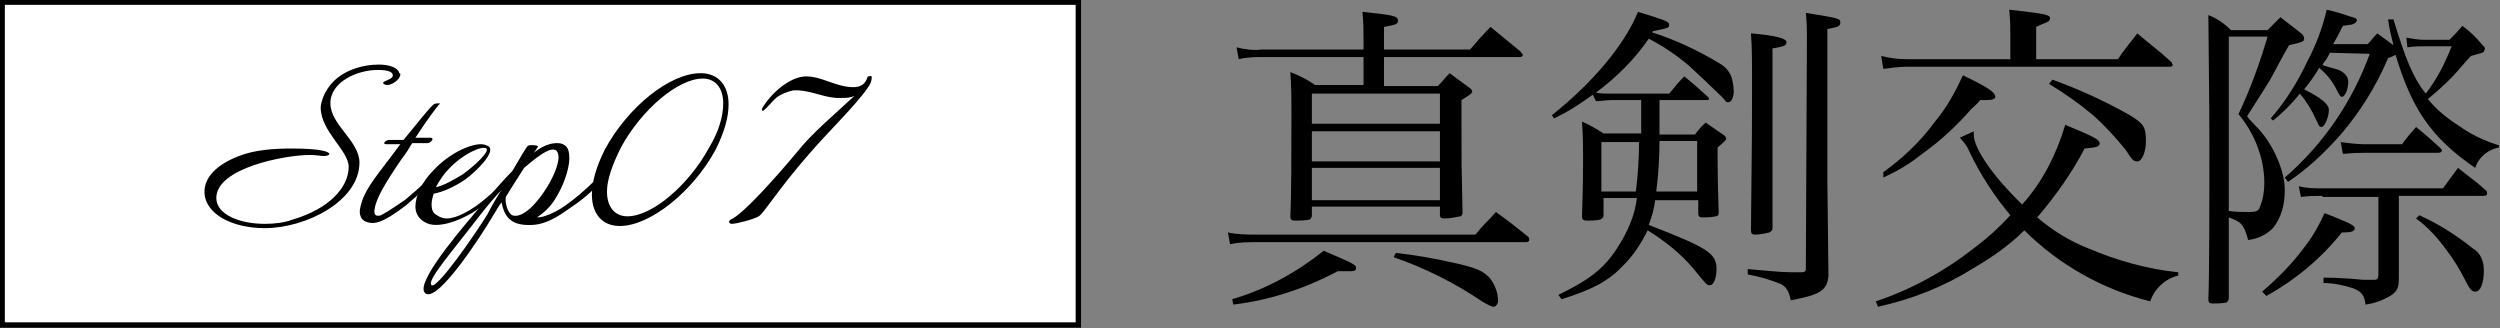 <?xml version="1.0" encoding="utf-8"?>
<!-- Generator: Adobe Illustrator 26.3.1, SVG Export Plug-In . SVG Version: 6.00 Build 0)  -->
<svg version="1.1" id="レイヤー_1" xmlns="http://www.w3.org/2000/svg" xmlns:xlink="http://www.w3.org/1999/xlink" x="0px"
	 y="0px" width="232.3px" height="30.5px" viewBox="0 0 232.3 30.5" style="enable-background:new 0 0 232.3 30.5;"
	 xml:space="preserve">
<rect x="0" y="0" width="232.3" height="30.5" fill="#808080" stroke="none"/>
<style type="text/css">
	.st0{fill:#FFFFFF;stroke:#000000;stroke-width:0.5;stroke-miterlimit:10;}
</style>
<g id="レイヤー_2_00000054234095333092671110000004854160957848304009_">
	<g id="レイヤー_1-2">
		<path d="M137.1,21.8c0.8-1,1.1-1.2,1.9-2.1c1,0.7,2,1.5,3,2.3c0.1,0.1,0.1,0.2,0.1,0.3c0,0.1-0.1,0.2-0.3,0.2h-25
			c-0.8,0-1.7,0-2.5,0.2l-0.2-1.1c0.9,0.2,1.8,0.2,2.7,0.2H137.1z M114.5,27.8c3.1-0.9,6-2.5,8.5-4.5c2.8,1.2,3,1.3,3,1.6
			s-0.2,0.3-0.7,0.3c-0.1,0-0.6,0-1,0c-3,1.6-6.3,2.7-9.7,3.1L114.5,27.8z M136.6,4.6c0.6-0.7,1.2-1.4,1.9-2.1
			c1.2,1,1.6,1.3,2.8,2.3c0.1,0.2,0.2,0.2,0.2,0.3s-0.1,0.2-0.3,0.2h-12.6V8h5c0.5-0.5,0.6-0.7,1.1-1.2c0.8,0.6,1.1,0.8,1.9,1.4
			c0.1,0.1,0.2,0.2,0.2,0.3s0,0.2-1,0.8v2.5c0,3.1,0,3.7,0.1,8c0,0.1-0.1,0.3-0.2,0.3c-0.5,0.1-1,0.2-1.5,0.2
			c-0.3,0-0.4-0.1-0.4-0.3v-0.8h-11.9V20c0,0.2-0.1,0.3-0.2,0.4c-0.5,0.1-1,0.1-1.4,0.1c-0.3,0-0.4-0.1-0.4-0.4
			c0.1-2,0.1-6.3,0.1-9.8c0-0.9,0-2.2-0.1-3.6c0.8,0.3,1.6,0.7,2.3,1.2h4.5V5.3h-9.2c-0.8,0-1.6,0-2.4,0.2l-0.2-1.1
			c0.8,0.2,1.6,0.3,2.4,0.2h9.4V3.7c0-1,0-1.4-0.1-2.6c2.9,0.3,3.3,0.4,3.3,0.8s-0.3,0.4-1.3,0.6v2.1H136.6z M133.8,11.5V8.7h-11.9
			v2.8L133.8,11.5z M121.9,12.2v2.8h11.9v-2.8L121.9,12.2z M121.9,15.6v3h11.9v-3H121.9z M129.7,23.5c1.8,0.2,3.5,0.5,5.3,0.9
			c2.3,0.5,2.8,0.8,3.4,1.4c0.5,0.6,0.8,1.4,0.8,2.2c0,0.2-0.2,0.5-0.4,0.5c-0.2,0-0.4-0.1-1.1-0.5c-2.5-1.7-5.3-3.1-8.2-4.1
			L129.7,23.5z"/>
		<path d="M154.2,9.3c0,1,0,1,0,1.6s0,0.9,0,1.6h3.3c0.3-0.4,0.6-0.8,1-1.1c0.7,0.5,0.9,0.6,1.6,1.1c0.2,0.1,0.3,0.3,0.3,0.4
			s-0.2,0.3-0.8,0.8v1c0,0.2,0,1.9,0.1,5v0.1c0,0.2-0.1,0.3-0.3,0.3c-0.4,0.1-0.8,0.1-1.2,0.1c-0.3,0-0.4-0.1-0.4-0.4v-1.2h-4
			c-0.1,0.8-0.3,1.5-0.6,2.3c5.4,2.1,6.3,2.6,6.3,4.1c0,0.9-0.3,1.5-0.6,1.5s-0.3,0-1.6-1.6c-1.2-1.4-2.6-2.5-4.2-3.5
			c-0.6,1.2-1.3,2.3-2.2,3.2c-1.4,1.5-2.9,2.3-5.8,3.2l-0.3-0.4c2.9-1.4,4.3-2.5,5.5-4.4c0.9-1.4,1.6-2.9,1.8-4.6h-3.1V20
			c0,0.2-0.1,0.3-0.3,0.4c-0.4,0.1-0.8,0.1-1.2,0.1c-0.4,0-0.5-0.1-0.5-0.4c0.1-3.1,0.1-4.4,0.1-5.4c0-1.2,0-1.8-0.1-3.4
			c0.7,0.3,1.4,0.7,2,1.1h3.5c0-0.6,0-1,0-1.6s0-0.7,0-1.5h-2.8c-0.5,0-0.9,0.1-1.4,0.1L148,8.8c-1.1,0.8-2.3,1.6-3.6,2.2l-0.2-0.3
			c3.8-3,6.8-6.6,8-9.6c2.6,0.8,2.9,0.9,2.9,1.2s-0.1,0.3-1.5,0.6L153.5,3c2.2,0.7,4.3,1.7,6.3,2.9c0.5,0.3,0.9,0.7,1.1,1.3
			c0.1,0.4,0.2,0.8,0.2,1.3c0,0.5-0.2,1-0.5,1s-0.2-0.1-0.6-0.5s-2.5-2.4-3.3-3.1c-1.1-0.9-2.3-1.7-3.5-2.3c-1.3,1.9-3,3.6-4.9,5
			c0.4,0.1,0.8,0.1,1.3,0.1h5.5c0.4-0.5,0.9-1.1,1.4-1.6c1,0.8,1.3,1.1,2.2,1.9c0.1,0.1,0.1,0.1,0.1,0.2c0,0.1-0.1,0.1-0.3,0.1
			L154.2,9.3z M152,17.8c0.2-1.5,0.3-3.1,0.3-4.6h-3.5v4.6H152z M157.7,17.8v-4.7h-3.5c0,1.6-0.1,3.1-0.3,4.7H157.7z M167.9,3.4
			c0-0.6,0-1.1-0.1-2.2c3.1,0.5,3.2,0.5,3.2,0.9s-0.3,0.4-1.2,0.6v14.2l0.1,8.7c-0.1,1.4-0.8,1.8-3.5,2.3c-0.2-0.9-0.4-1.2-0.9-1.5
			c-1-0.4-2-0.7-3.1-0.9v-0.5c3.3,0.3,3.3,0.3,4.8,0.3h0.2c0.3,0,0.4-0.1,0.4-0.3L167.9,3.4z M166,3.9c0,0.3-0.1,0.4-1.3,0.6v4.3
			c0,0.3,0,4.3,0,7.4c0,1.3,0,2.9,0,4.9v0.1c0,0.2-0.1,0.3-0.3,0.4c-0.4,0.1-0.9,0.2-1.3,0.2c-0.3,0-0.4-0.1-0.4-0.4v-0.1
			c0.1-8.7,0.1-10.1,0.1-13s0-3.8-0.1-5.2C165.1,3.3,166,3.6,166,3.9z"/>
		<path d="M174.3,28c3.3-1.1,6.4-2.8,9.2-5c1.2-0.9,2.3-1.9,3.3-3c-1.5-1.8-2.8-3.8-3.8-5.9c-0.2-0.5-0.5-0.9-0.9-1.3l1.3-0.6
			c0,0.1,0,0.2,0,0.3c0,1.3,1.8,3.9,4.5,6.5c1.9-2.1,3.2-4.7,4-7.4c2.7,1.1,3.2,1.4,3.2,1.7s-0.2,0.4-1.4,0.5
			c-1.2,2.3-2.7,4.4-4.4,6.4c1.4,1.2,3,2.2,4.8,2.9c2.6,1.1,5.4,1.9,8.3,2.2v0.3c-1.2,0.3-2.2,1.2-2.6,2.4
			c-4.4-1.1-8.5-3.4-11.7-6.6c-1.4,1.4-3,2.5-4.7,3.5c-2.7,1.7-5.7,2.9-8.9,3.6L174.3,28z M196.8,5.5c0.5-0.8,1.2-1.6,1.8-2.4
			c1.4,1.2,1.9,1.5,3.2,2.7c0,0.1,0,0.1,0.1,0.2c0,0.1-0.1,0.2-0.2,0.2h-24.5c-0.7,0-1.4,0.1-2.2,0.2l-0.2-1.2
			c0.8,0.2,1.6,0.3,2.4,0.3h9.6V3.4c0-0.9,0-1.4-0.1-2.5l1.7,0.2c1.6,0.2,2.1,0.3,2.1,0.6c0,0.1-0.1,0.3-0.2,0.3
			c-0.1,0.1-0.5,0.2-1.1,0.5v3L196.8,5.5z M175,16c1.8-1.3,3.5-2.9,4.8-4.7c1.1-1.3,1.9-2.8,2.6-4.3c2.5,1.2,3,1.6,3,2
			c0,0.2-0.3,0.3-0.8,0.3c-0.8,0-0.2,0-0.6,0c-0.3,0.4-0.6,0.6-0.8,0.8c-1.4,1.6-2.9,3-4.6,4.2c-1.1,0.9-2.3,1.6-3.6,2.2L175,16z
			 M190.7,7.4c2.5,0.9,4.9,2,7.2,3.3c1.3,0.8,1.5,1.1,1.5,2.4c0,1.1-0.4,1.9-0.8,1.9s-0.5-0.2-1.1-1.1c-0.9-1.1-1.9-2.2-2.9-3.1
			c-1.3-1.1-2.7-2.1-4.2-3L190.7,7.4z"/>
		<path d="M207.1,22.2c0,1.7,0,1.7,0,4.1v1.4c0,0.2-0.1,0.3-0.2,0.4c-0.4,0.1-0.9,0.1-1.3,0.1c-0.3,0-0.4-0.1-0.4-0.4
			c0.1-2,0.1-10.6,0.1-14.2c0-3.9-0.1-10.7-0.1-12.2c0.8,0.3,1.5,0.8,2.1,1.4h3.4c0.4-0.4,0.8-0.8,1.2-1.2c0.8,0.6,1,0.8,1.8,1.4
			c0.3,0.2,0.4,0.4,0.4,0.6s0,0.3-1.4,0.6c-0.3,0.5-0.3,0.5-1.7,3.1c-0.1,0.2-0.8,1.3-2.2,3.5c0.3,0.4,0.6,0.7,0.8,0.9
			c1,1,1.7,2.2,2.2,3.5c0.3,0.8,0.5,1.6,0.5,2.5c0,1.3-0.3,2.5-1.1,3.5c-0.6,0.6-1.4,1-2.3,1.1c-0.4-1.5-0.7-1.7-1.8-2.1L207.1,22.2
			z M207.1,19.6c0.6,0.1,1.3,0.1,1.9,0.1c0.6,0,0.9-0.1,1-0.5c0.3-0.7,0.4-1.5,0.4-2.2c0-2.3-0.9-4.6-2.4-6.4c1.1-2.3,2-4.8,2.7-7.2
			h-3.6L207.1,19.6z M210.2,27.1c1.4-1.2,2.8-2.6,3.9-4.1c0.8-1,1.4-2.1,1.9-3.2c2,0.8,2.8,1.1,2.8,1.4s-0.3,0.4-1.1,0.4h-0.1
			c-1.9,2.4-4.3,4.4-7,5.9L210.2,27.1z M216.5,4.9c-0.3,0.6-0.4,0.7-0.7,1.1c0.1,0.1,0.1,0.1,1.2,0.4c0.8,0.2,1.2,0.7,1.2,1.2
			c0,0.7-0.3,1.4-0.6,1.4c-0.1,0-0.2-0.1-0.5-0.7c-0.4-0.8-0.9-1.4-1.6-2c-0.4,0.7-0.9,1.4-1.4,2c1.6,0.8,2.3,1.4,2.3,1.9
			c0,0.7-0.4,1.6-0.7,1.6c-0.2,0-0.2-0.1-0.5-0.7c-0.4-0.9-0.9-1.7-1.5-2.4c-0.7,0.9-1.6,1.8-2.5,2.5L211,11
			c1.4-1.6,2.5-3.4,3.4-5.3c0.8-1.5,1.4-3.1,1.8-4.8c0.9,0.2,1.8,0.5,2.7,0.8c0.1,0.1,0.1,0.1,0.1,0.2c0,0.1-0.1,0.1-0.1,0.2
			c-0.2,0.1-0.3,0.2-0.5,0.2l-0.7,0.1c-0.4,0.8-0.5,1-0.9,1.7h3.2c0.4-0.4,0.5-0.6,0.9-1l1.5,1.1c-0.2-0.8-0.4-1.6-0.5-2.4h0.5
			c1.1,3.6,1.8,5.4,3,6.9c1-1.3,1.8-2.8,2.4-4.4h-2.5c-0.5,0-1,0-1.6,0.1l-0.1-0.9c0.6,0.1,1.1,0.2,1.7,0.2h2.3
			c0.4-0.4,0.8-0.8,1.2-1.3c0.7,0.5,1.3,1.1,1.8,1.7c0.2,0.2,0.3,0.3,0.3,0.4c0,0.1-0.1,0.2-0.1,0.3c-0.1,0.1-0.1,0.1-1.2,0.4
			c-0.4,0.4-0.7,0.8-0.9,1c-0.9,1.1-2,2.1-3.1,3c0.8,1,1.8,1.8,2.9,2.5c1.1,0.8,2.4,1.4,3.7,1.8v0.2c-1,0.2-1.9,0.9-2.2,1.9
			c-4.1-2.8-5.9-5.5-7.4-10.5c-0.2,0.1-0.4,0.2-0.7,0.3c-1.1,2.6-2.6,5-4.4,7.1c-1.5,1.7-3.1,3.2-4.9,4.4l-0.3-0.4
			c3.6-3.1,6.3-7.1,7.9-11.5L216.5,4.9z M215.8,18.2c-0.7,0-1.3,0-2,0.1l-0.2-1c0.7,0.2,1.5,0.2,2.2,0.2H227l1.4-1.9
			c1.1,0.9,1.5,1.1,2.6,2.1c0.1,0.1,0.1,0.2,0.1,0.3c0,0.1-0.1,0.2-0.3,0.2h-7.9v7.7c0,0.9-0.2,1.2-0.8,1.6
			c-0.7,0.4-1.5,0.7-2.3,0.8c-0.1-0.9-0.4-1.2-1.1-1.5c-0.9-0.3-1.9-0.5-2.8-0.5v-0.5c0.9,0,0.9,0,2.6,0.1l1.1,0.1h1
			c0.3,0,0.4-0.1,0.4-0.5v-7.2H215.8z M217.5,13.2c0.7,0.1,1.5,0.2,2.2,0.2h3.5c0.5-0.7,0.7-0.9,1.3-1.6c1,0.8,1.3,1.1,2.2,1.9
			c0.1,0.1,0.2,0.2,0.2,0.3c0,0.1-0.1,0.2-0.4,0.2h-6.8c-0.4,0-0.9,0-2,0.1L217.5,13.2z M224.8,20c1.8,0.8,3.5,1.9,5,3.1
			c0.7,0.4,1,1.2,1,2c0,1.2-0.3,2-0.8,2c-0.3,0-0.5-0.2-0.9-1c-0.5-1-1.1-2-1.8-2.9c-0.8-1.1-1.7-2.1-2.8-2.9L224.8,20z"/>
		<rect x="0.2" y="0.2" class="st0" width="100" height="30"/>
		<g>
			<g>
				<path d="M37.2,6.9c0,0.5-0.8,1-1.2,1c-0.2,0-0.4-0.1-0.4-0.2c0-0.2,0.9-0.3,0.9-0.7c0-0.3-0.4-0.5-1.4-0.5
					c-1.9,0-4.4,1.1-4.4,3.1c0,2,2.7,3.5,2.7,5.5c0,3.6-5,6.1-8.8,6.1c-3,0-5.6-1.3-5.6-3.4c0-1.3,1.1-2.5,3.2-3.3
					c1.5-0.6,3.4-0.7,4.9-0.7c2.7,0,3.5,0.3,3.5,0.5c0,0.1-0.2,0.2-0.5,0.2s-0.7-0.1-1.3-0.1c-2.3,0-8.7,1.2-8.7,4
					c0,1.5,2.1,2.4,4.5,2.4c0.9,0,1.8-0.1,2.6-0.4c3.4-1,5.2-3,5.2-4.9c0-1.5-2.6-3.3-2.6-5.5c0-0.3,0.1-0.6,0.2-0.9
					C31,6.5,33.8,6,35.2,6c1,0,1.8,0.3,1.9,0.8C37.2,6.8,37.2,6.9,37.2,6.9z"/>
				<path d="M38.6,12.8h1.3c0.2,0,0.2,0,0.3,0.1c0,0.1-0.2,0.4-0.5,0.4h-1.4c-0.3,0.5-0.6,1-1,1.5c-1.5,2.2-2.4,3.7-2.5,4.7
					c-0.1,0.6,0.3,0.6,0.6,0.5c0.6-0.3,1.6-1,2.2-1.4c0.6-0.5,1.9-1.6,2.2-2c0.1-0.1,0.3-0.1,0.4,0c0.1,0.1,0.1,0.2-0.1,0.3
					c-0.4,0.5-1.7,1.6-2.4,2.2c-0.7,0.5-2.3,1.8-3.3,1.6c-0.9-0.1-1.1-0.8-0.9-1.5c0.3-1.4,1.2-2.5,2.8-4.6c0.3-0.4,0.6-0.8,0.9-1.2
					h-1.3c-0.2,0-0.2-0.1-0.2-0.1c0-0.1,0.2-0.3,0.5-0.3h1.3c1.3-1.6,2.5-3.1,2.8-3.3c0.1-0.1,0.4-0.1,0.5-0.1c0.1,0,0.1,0.1,0,0.1
					C40.4,10.2,39.7,11.1,38.6,12.8z"/>
				<path d="M47.4,16.9c-0.4,0.5-1.7,1.6-2.8,2.4c-0.8,0.6-2.6,1.6-4.1,1.6c-0.4,0-0.8-0.1-1.1-0.3c-0.5-0.3-0.8-0.8-0.8-1.4
					c0-1,0.6-2.3,1.7-3.4c1.4-1.5,3.3-2.4,4.4-2.4c0.3,0,0.5,0.1,0.7,0.2c0.7,0.5-1.1,2.3-2.2,3.1c-0.9,0.6-1.9,1.1-2.9,1.3
					c-0.1,0.3-0.2,0.7-0.2,1c0,0.4,0.1,0.8,0.5,1c0.3,0.2,0.6,0.3,0.9,0.3c1,0,2.2-0.8,2.8-1.2c0.8-0.6,2.1-1.7,2.7-2.4
					c0.2-0.3,0.4-0.3,0.5-0.2C47.5,16.5,47.5,16.7,47.4,16.9z M41.7,15.7c-0.4,0.4-0.9,1.1-1.2,1.7c0.8-0.2,1.5-0.6,2.5-1.2
					c1.1-0.8,2.5-2.1,2.2-2.4C44.8,13.5,43,14.3,41.7,15.7z"/>
				<path d="M53.3,19.1c-0.9,0.6-2.2,1.7-3.8,1.8c-1.9,0.1-2.6-0.6-2.9-2.1c-0.3,0.4-0.5,0.8-0.7,1.1c-1.3,2.2-5.1,8-6.3,7.4
					c-1.2-0.6,2.3-4.9,4.6-7.6c1-1.1,2.2-2.6,3.4-3.8c0.7-1.2,1.3-2.2,1.4-2.3c0.1-0.2,1-0.1,1,0c0,0-0.1,0.2-0.4,0.6
					c0.6-0.5,1.4-0.9,2.1-0.9c0.2,0,0.4,0,0.6,0.1c0.5,0.2,0.6,0.7,0.6,1.3c0,1.2-0.7,2.8-1.2,3.6c-0.5,0.9-1.2,1.5-1.8,1.9
					c0.4,0,0.7-0.1,1.2-0.3c0.7-0.3,1.2-0.6,2.1-1.3c0.8-0.6,2.1-1.8,2.4-2.2c0.3-0.3,0.6-0.1,0.4,0.2
					C55.6,17.3,54.2,18.5,53.3,19.1z M44.6,20c-2.6,3.4-5,6.1-4.5,6.5c0.5,0.4,4.1-4.8,5.2-6.6c0.3-0.6,0.8-1.5,1.4-2.4
					C46,18.3,45.3,19.1,44.6,20z M48.7,15.6c-0.5,0.8-1.1,1.7-1.7,2.7c-0.1,0.6,0.2,1.5,0.6,1.7c0.5,0.2,1.5-0.1,2.9-2.1
					c0.9-1.3,1.4-2.6,1.4-3.3c0-0.3-0.1-0.5-0.2-0.6C51.2,13.6,50.1,14.4,48.7,15.6z"/>
				<path d="M57.6,21c-1.7,0-2.6-1.2-2.6-2.9c0-1.2,0.4-2.6,1.2-4.2c2.1-3.9,6-7.1,8.9-7.1c1.7,0,2.6,1.2,2.6,2.9
					c0,1.2-0.4,2.6-1.2,4.2C64.4,17.8,60.4,21,57.6,21z M67.2,9.6c0-1.4-0.7-2.3-1.9-2.3c-2.3,0-5.7,2.9-7.6,6.4
					c-0.8,1.6-1.3,3-1.3,4.1c0,1.4,0.7,2.3,1.9,2.3c2.3,0,5.7-2.9,7.6-6.4C66.8,12.2,67.2,10.8,67.2,9.6z"/>
				<path d="M80.6,8.2c-1.1,1.6-3.7,4.1-5.5,6.2c-2.8,3.2-4.1,5.4-4.6,5.7c-0.5,0.3-2.1,0.7-2.5,0.7c-0.2,0-0.4-0.2-0.1-0.4
					c1.2-0.5,4.6-4.4,6.1-6.2c1.5-1.9,3.6-3.6,5.4-5.3c-0.4,0.2-0.8,0.2-1.1,0.2c-0.2,0-0.4,0-0.6,0c-1.4-0.1-2.6-0.8-4-0.7
					c-0.5,0.1-1.3,0.4-1.7,0.8c-0.2,0.2-1,1.1-1.1,1.1c-0.1,0-0.1-0.1-0.1-0.1l0-0.1c0.8-1.4,2.6-3,4.1-3c1.5,0,2.8,1,4.4,1
					c0.7,0,1.1-0.3,1.3-0.9c0,0,0-0.1,0.1-0.1C81,7,81,7.1,81,7.2C81,7.5,80.9,7.8,80.6,8.2z"/>
			</g>
		</g>
	</g>
</g>
</svg>

